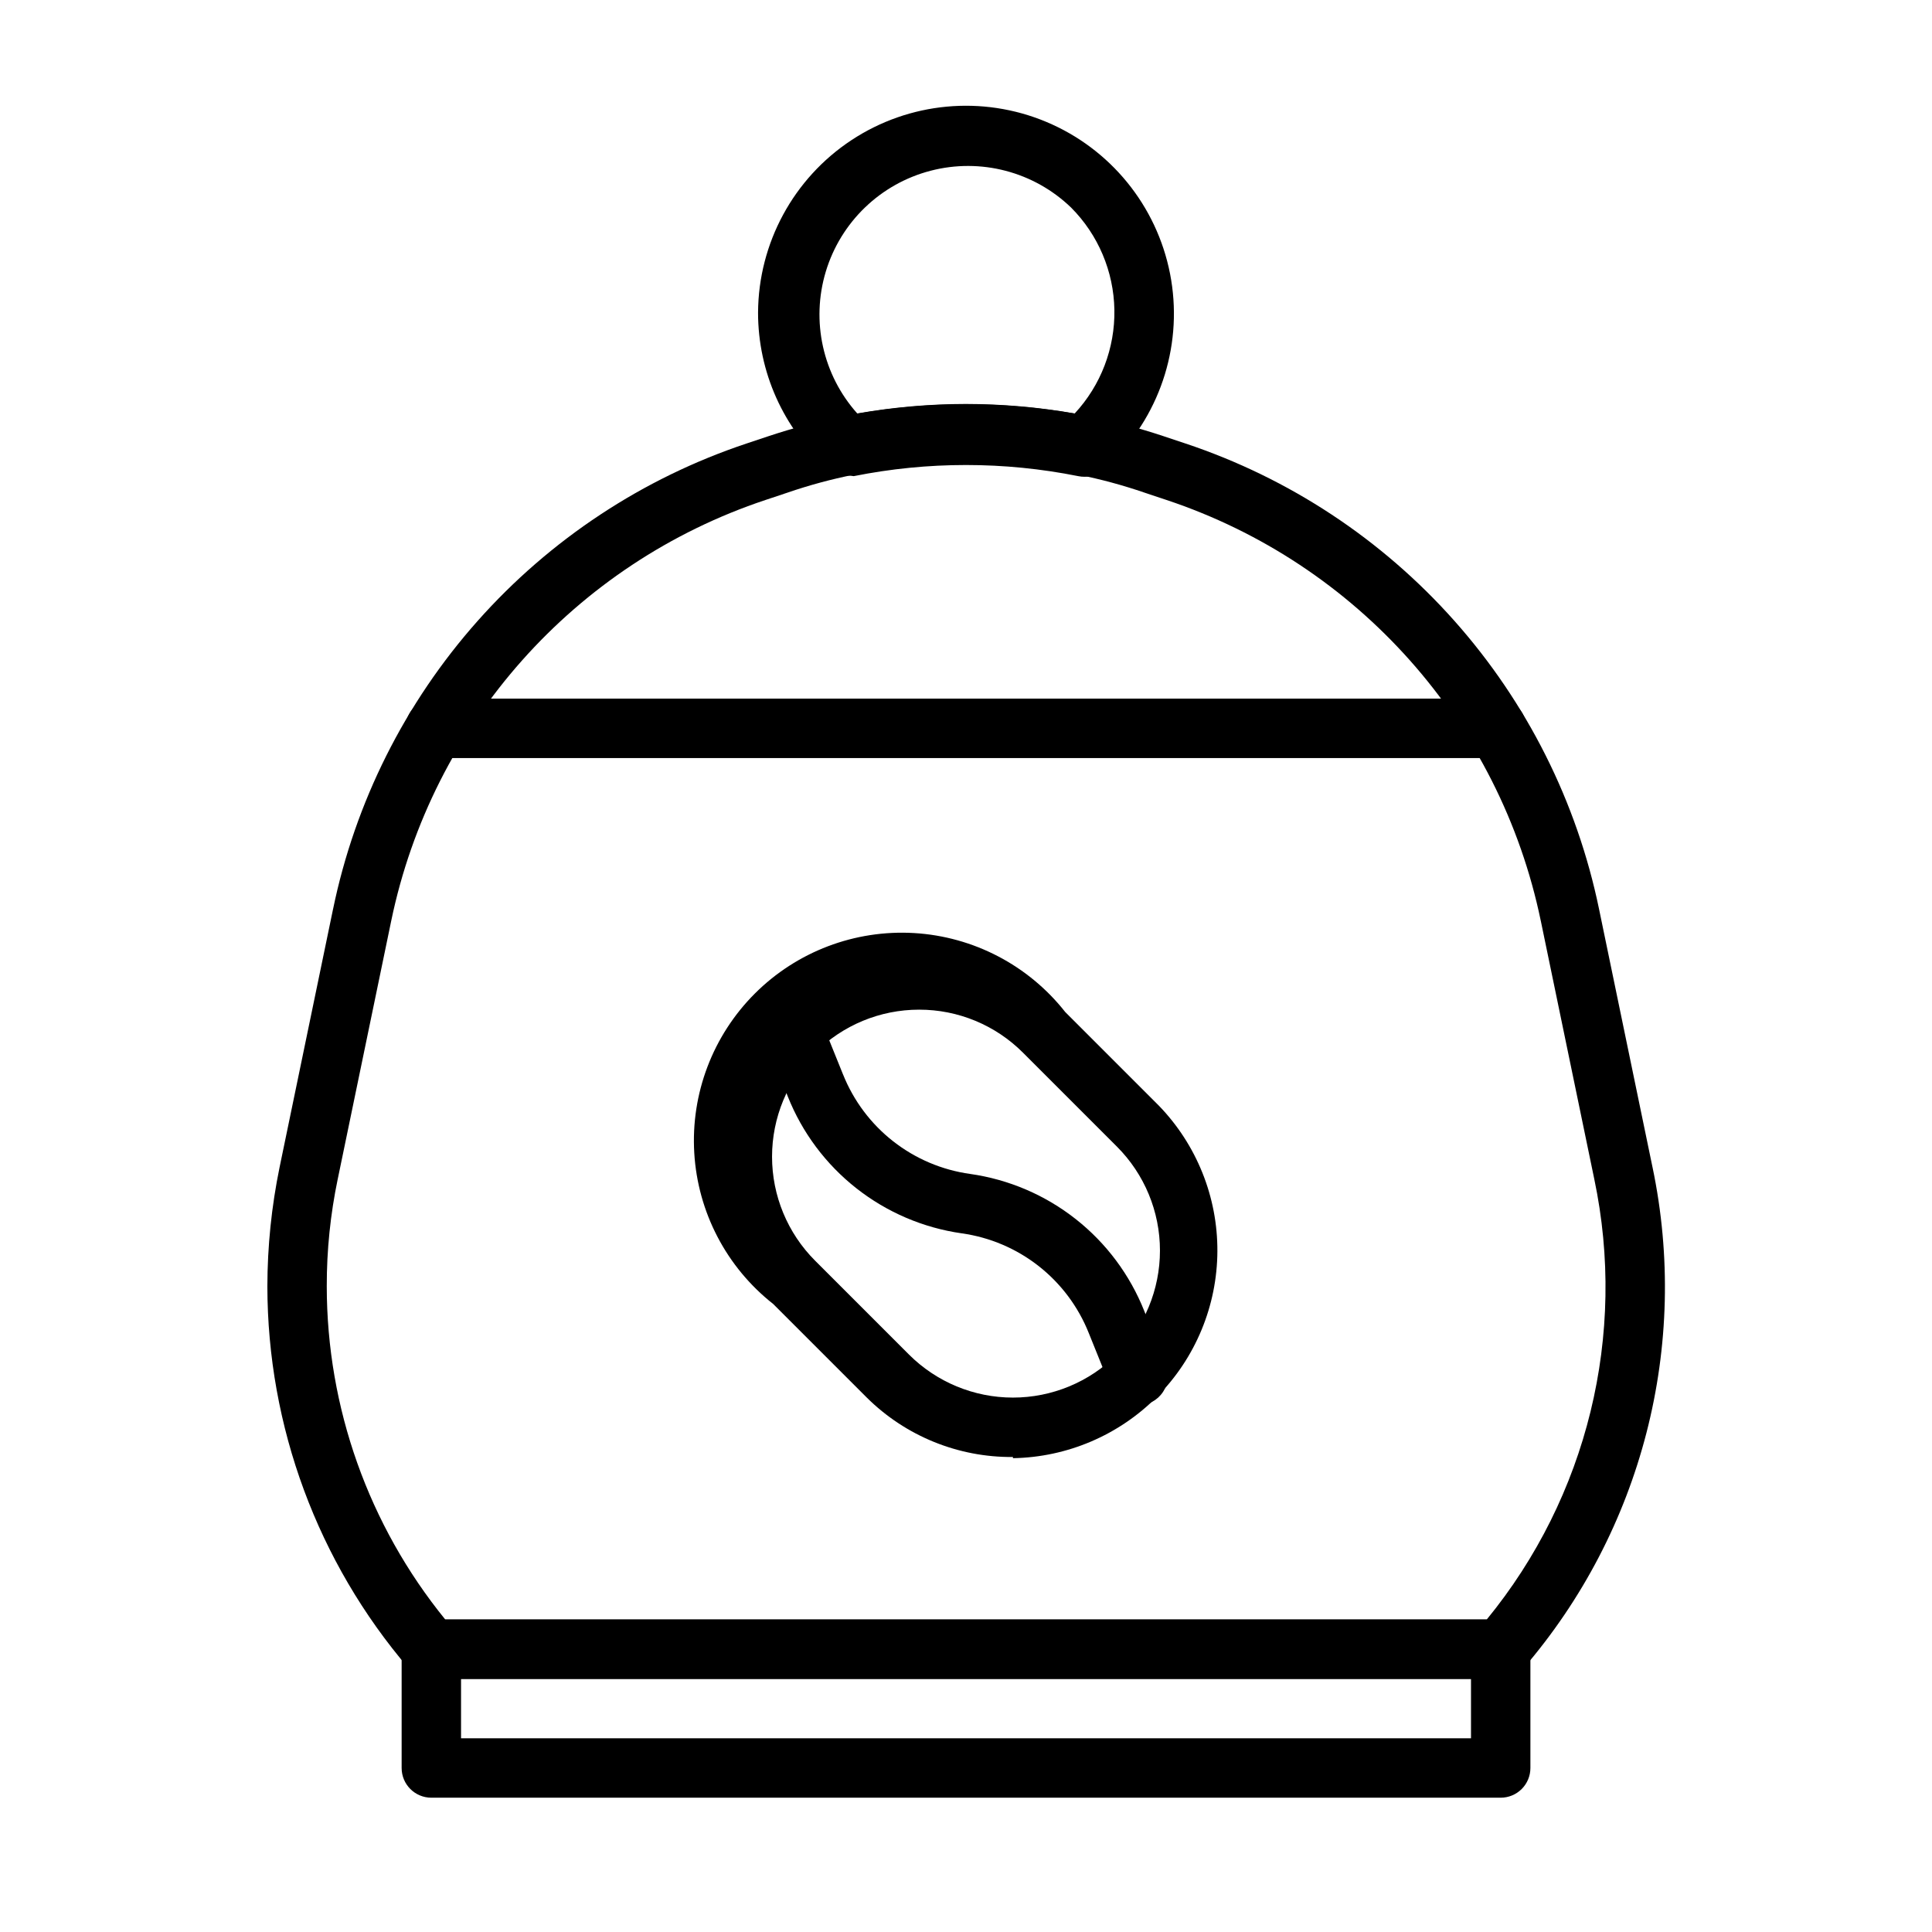 <?xml version="1.0" encoding="UTF-8"?>
<!-- Uploaded to: ICON Repo, www.iconrepo.com, Generator: ICON Repo Mixer Tools -->
<svg fill="#000000" width="800px" height="800px" version="1.1" viewBox="144 144 512 512" xmlns="http://www.w3.org/2000/svg">
 <g>
  <path d="m412.44 530.12c-14.496 0.129-28.438-5.539-38.73-15.746l-24.797-24.797c-12.379-9.742-19.992-24.312-20.926-40.035s4.906-31.094 16.043-42.23c11.137-11.137 26.508-16.973 42.23-16.043 15.719 0.934 30.293 8.551 40.035 20.926l24.797 24.797c10.023 10.348 15.598 24.211 15.527 38.617-0.07 14.406-5.781 28.215-15.91 38.461-10.129 10.25-23.867 16.121-38.27 16.363zm-24.875-118.55c-10.336 0-20.246 4.106-27.555 11.414-7.305 7.309-11.41 17.219-11.41 27.551 0 10.336 4.106 20.246 11.41 27.555l24.875 24.875c7.309 7.305 17.219 11.41 27.555 11.41 10.332 0 20.242-4.106 27.551-11.41 7.309-7.309 11.41-17.219 11.41-27.551 0-10.336-4.102-20.246-11.41-27.555l-24.875-24.875c-7.297-7.32-17.215-11.43-27.551-11.414z"/>
  <path d="m445.58 516.43c-3.227 0.004-6.129-1.961-7.32-4.961l-5.746-14.25v0.004c-2.785-6.969-7.359-13.074-13.262-17.707-5.902-4.629-12.926-7.621-20.355-8.664-10.203-1.449-19.844-5.566-27.945-11.941-8.102-6.371-14.375-14.773-18.184-24.348l-5.668-14.168v-0.004c-1.324-3.945 0.652-8.238 4.508-9.801s8.262 0.145 10.055 3.898l5.746 14.25 0.004-0.004c2.789 6.977 7.375 13.094 13.293 17.727 5.918 4.629 12.953 7.613 20.398 8.645 10.203 1.449 19.844 5.566 27.945 11.941 8.102 6.371 14.375 14.773 18.184 24.352l5.668 14.168c0.996 2.422 0.723 5.18-0.73 7.359-1.453 2.176-3.894 3.492-6.512 3.504z"/>
  <path d="m541.7 588.93h-283.39c-2.301 0-4.484-1.004-5.981-2.754-24.156-28.23-37.441-64.156-37.473-101.31 0.02-10.578 1.102-21.129 3.227-31.488l14.168-68.406h0.004c5.848-28.375 19.051-54.711 38.281-76.371 19.23-21.664 43.82-37.895 71.297-47.062l5.902-1.969c6.352-2.109 12.816-3.844 19.367-5.195 21.723-4.332 44.086-4.332 65.809 0 6.551 1.352 13.02 3.086 19.367 5.195l5.902 1.969c27.469 9.16 52.051 25.379 71.281 47.027 19.23 21.648 32.438 47.969 38.297 76.324l14.168 68.406 0.004 0.004c9.895 47.207-2.766 96.332-34.246 132.88-1.492 1.75-3.68 2.754-5.981 2.754zm-279.7-15.742h276c26.695-32.586 37.176-75.52 28.496-116.74l-14.168-68.406-0.004-0.004c-10.816-52.199-48.605-94.695-99.188-111.54l-5.902-1.969c-5.715-1.961-11.551-3.539-17.477-4.723-19.641-3.938-39.871-3.938-59.512 0-5.922 1.184-11.762 2.762-17.477 4.723l-5.902 1.969c-50.582 16.848-88.367 59.344-99.188 111.54l-14.168 68.406-0.004 0.004c-1.949 9.348-2.926 18.871-2.91 28.418 0.012 32.176 11.102 63.363 31.406 88.324z"/>
  <path d="m540.67 344.89h-281.35c-4.348 0-7.871-3.523-7.871-7.871 0-4.348 3.523-7.875 7.871-7.875h281.35c4.348 0 7.871 3.527 7.871 7.875 0 4.348-3.523 7.871-7.871 7.871z"/>
  <path d="m541.7 620.41h-283.39c-4.348 0-7.871-3.523-7.871-7.871v-31.488c0-4.348 3.523-7.871 7.871-7.871h283.39c2.086 0 4.09 0.828 5.566 2.305 1.477 1.477 2.305 3.481 2.305 5.566v31.488c0 2.09-0.828 4.09-2.305 5.566-1.477 1.477-3.481 2.305-5.566 2.305zm-275.52-15.742h267.65v-15.746h-267.65z"/>
  <path d="m368.51 269.95c-1.914-0.004-3.762-0.703-5.195-1.969-11.734-10.465-18.438-25.449-18.422-41.172 0.105-18.383 9.375-35.504 24.711-45.645 15.336-10.141 34.719-11.965 51.676-4.863 16.961 7.102 29.258 22.195 32.793 40.234 3.535 18.043-2.164 36.66-15.188 49.637-0.789 0.789-1.73 1.73-2.676 2.519v-0.004c-1.828 1.426-4.188 1.973-6.457 1.496-19.641-3.934-39.871-3.934-59.512 0zm31.488-18.895c9.656 0.008 19.297 0.852 28.809 2.519 6.922-7.453 10.691-17.297 10.516-27.465-0.176-10.172-4.281-19.879-11.457-27.086-9.871-9.527-23.988-13.23-37.266-9.77-13.273 3.457-23.789 13.578-27.754 26.711s-0.805 27.383 8.34 37.609c9.512-1.668 19.152-2.512 28.812-2.519z"/>
 </g>
</svg>